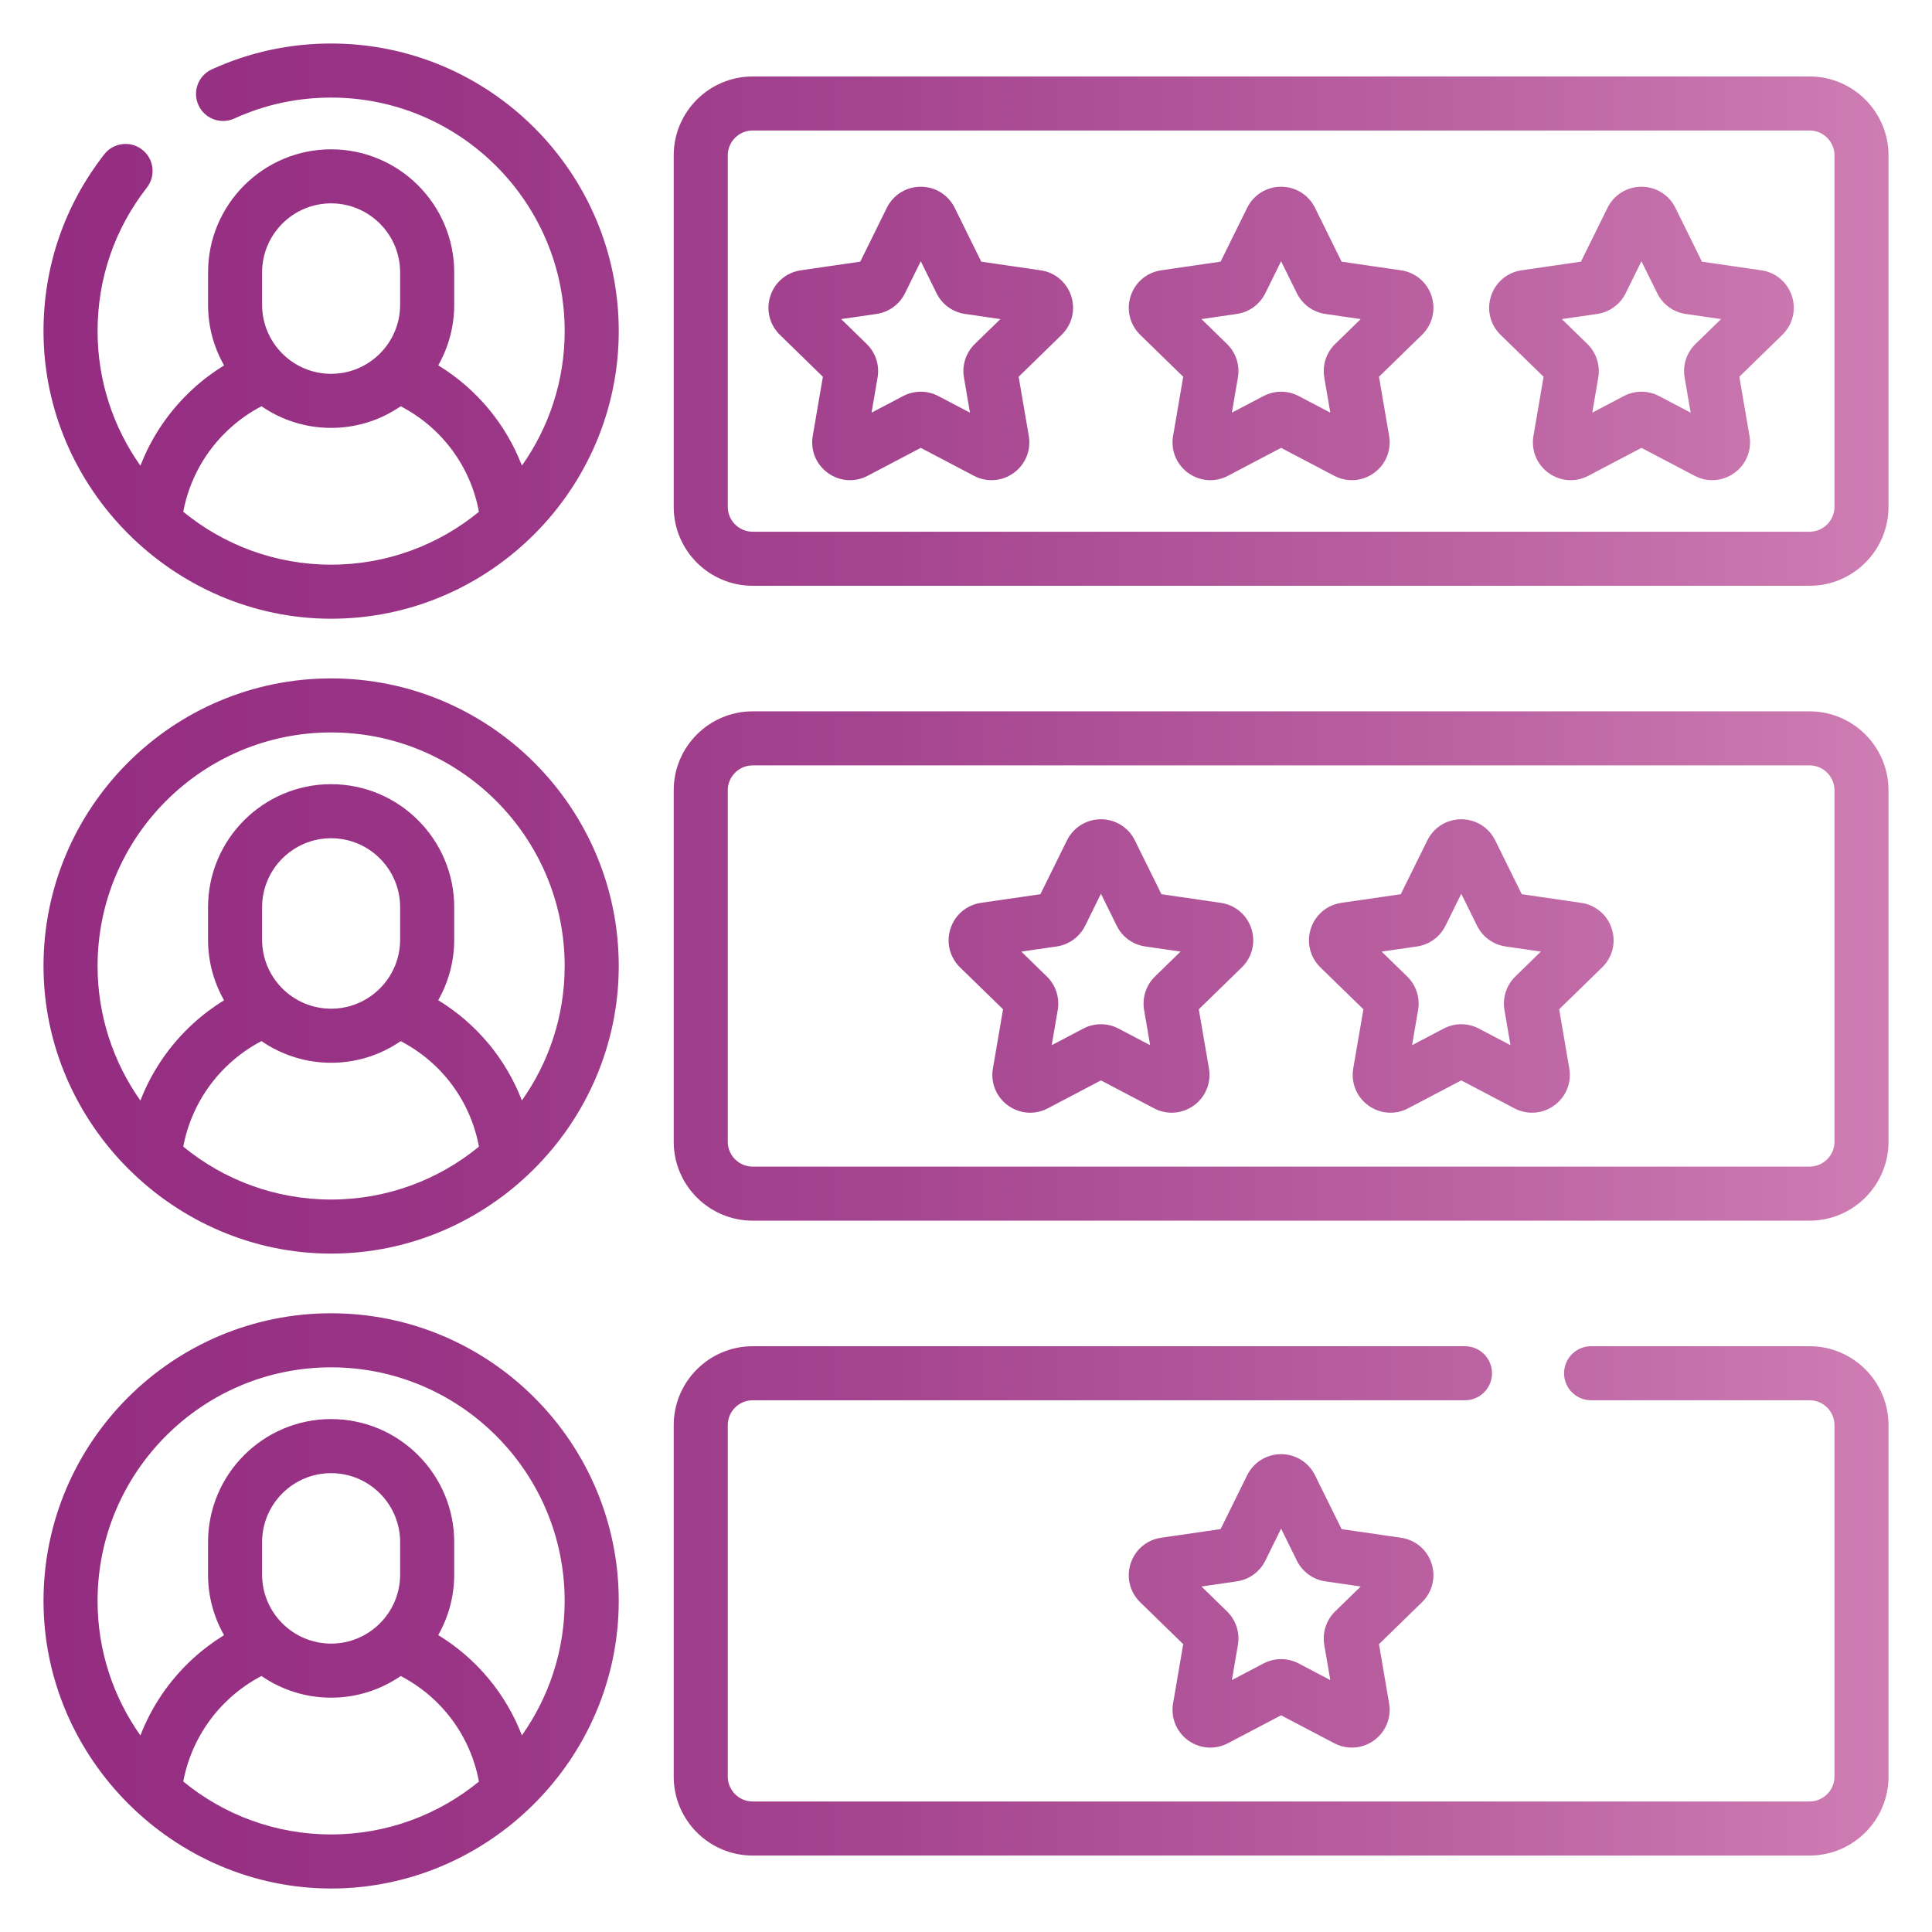 <?xml version="1.0" encoding="utf-8"?>
<!-- Generator: Adobe Illustrator 15.0.0, SVG Export Plug-In . SVG Version: 6.00 Build 0)  -->
<!DOCTYPE svg PUBLIC "-//W3C//DTD SVG 1.1//EN" "http://www.w3.org/Graphics/SVG/1.1/DTD/svg11.dtd">
<svg version="1.1" id="Layer_1" xmlns="http://www.w3.org/2000/svg" xmlns:xlink="http://www.w3.org/1999/xlink" x="0px" y="0px"
	 width="100px" height="100px" viewBox="0 0 100 100" enable-background="new 0 0 100 100" xml:space="preserve">
<g>
	<linearGradient id="SVGID_1_" gradientUnits="userSpaceOnUse" x1="-152.861" y1="70.143" x2="-143.909" y2="70.143">
		<stop  offset="0" style="stop-color:#942D81"/>
		<stop  offset="0.193" style="stop-color:#993385"/>
		<stop  offset="0.46" style="stop-color:#A54590"/>
		<stop  offset="0.767" style="stop-color:#BB62A2"/>
		<stop  offset="1" style="stop-color:#CE7DB3"/>
	</linearGradient>
	<path fill="url(#SVGID_1_)" d="M-146.894,75.641V55.968h-2.984v19.673c-1.732,0.617-2.983,2.258-2.983,4.201
		c0,2.469,2.008,4.477,4.476,4.477c2.468,0,4.477-2.008,4.477-4.477C-143.909,77.899-145.161,76.258-146.894,75.641z
		 M-148.386,81.334c-0.823,0-1.492-0.668-1.492-1.492c0-0.823,0.669-1.492,1.492-1.492c0.824,0,1.492,0.669,1.492,1.492
		C-146.894,80.667-147.562,81.334-148.386,81.334z"/>
	<linearGradient id="SVGID_2_" gradientUnits="userSpaceOnUse" x1="-143.909" y1="70.143" x2="-134.956" y2="70.143">
		<stop  offset="0" style="stop-color:#942D81"/>
		<stop  offset="0.193" style="stop-color:#993385"/>
		<stop  offset="0.46" style="stop-color:#A54590"/>
		<stop  offset="0.767" style="stop-color:#BB62A2"/>
		<stop  offset="1" style="stop-color:#CE7DB3"/>
	</linearGradient>
	<path fill="url(#SVGID_2_)" d="M-139.433,55.968c-2.468,0-4.477,2.009-4.477,4.478c0,1.941,1.252,3.583,2.984,4.201v19.672h2.984
		V64.647c1.732-0.618,2.984-2.26,2.984-4.201C-134.956,57.977-136.965,55.968-139.433,55.968z M-139.433,61.936
		c-0.824,0-1.492-0.668-1.492-1.49c0-0.824,0.668-1.492,1.492-1.492c0.823,0,1.492,0.668,1.492,1.492
		C-137.94,61.268-138.609,61.936-139.433,61.936z"/>
	<linearGradient id="SVGID_3_" gradientUnits="userSpaceOnUse" x1="-87.208" y1="70.143" x2="-78.256" y2="70.143">
		<stop  offset="0" style="stop-color:#942D81"/>
		<stop  offset="0.193" style="stop-color:#993385"/>
		<stop  offset="0.46" style="stop-color:#A54590"/>
		<stop  offset="0.767" style="stop-color:#BB62A2"/>
		<stop  offset="1" style="stop-color:#CE7DB3"/>
	</linearGradient>
	<path fill="url(#SVGID_3_)" d="M-81.24,75.641V55.968h-2.984v19.673c-1.732,0.617-2.983,2.258-2.983,4.201
		c0,2.469,2.008,4.477,4.476,4.477c2.469,0,4.477-2.008,4.477-4.477C-78.256,77.899-79.508,76.258-81.24,75.641z M-82.732,81.334
		c-0.823,0-1.492-0.668-1.492-1.492c0-0.823,0.669-1.492,1.492-1.492c0.824,0,1.492,0.669,1.492,1.492
		C-81.24,80.667-81.908,81.334-82.732,81.334z"/>
	<linearGradient id="SVGID_4_" gradientUnits="userSpaceOnUse" x1="-78.256" y1="70.143" x2="-69.303" y2="70.143">
		<stop  offset="0" style="stop-color:#942D81"/>
		<stop  offset="0.193" style="stop-color:#993385"/>
		<stop  offset="0.46" style="stop-color:#A54590"/>
		<stop  offset="0.767" style="stop-color:#BB62A2"/>
		<stop  offset="1" style="stop-color:#CE7DB3"/>
	</linearGradient>
	<path fill="url(#SVGID_4_)" d="M-73.779,55.968c-2.468,0-4.477,2.009-4.477,4.478c0,1.941,1.252,3.583,2.984,4.201v19.672h2.984
		V64.647c1.732-0.618,2.984-2.26,2.984-4.201C-69.303,57.977-71.312,55.968-73.779,55.968z M-73.779,61.936
		c-0.824,0-1.492-0.668-1.492-1.49c0-0.824,0.668-1.492,1.492-1.492s1.492,0.668,1.492,1.492
		C-72.287,61.268-72.955,61.936-73.779,61.936z"/>
	<linearGradient id="SVGID_5_" gradientUnits="userSpaceOnUse" x1="-158.831" y1="50" x2="-66.318" y2="50">
		<stop  offset="0" style="stop-color:#942D81"/>
		<stop  offset="0.193" style="stop-color:#993385"/>
		<stop  offset="0.46" style="stop-color:#A54590"/>
		<stop  offset="0.767" style="stop-color:#BB62A2"/>
		<stop  offset="1" style="stop-color:#CE7DB3"/>
	</linearGradient>
	<path fill="url(#SVGID_5_)" d="M-94.669,51.492c-0.59,0-1.149,0.121-1.665,0.329c-0.515-1.902-2.24-3.312-4.304-3.312
		c-1.15,0-2.19,0.449-2.983,1.164c-0.795-0.717-1.835-1.164-2.985-1.164c-0.524,0-1.023,0.107-1.491,0.274v-12.84
		c6.204-1.758,10.795-7.049,11.742-13.367l6.309,3.471c-3.698,2.716-6.114,7.086-6.114,12.017c0,8.228,6.694,14.921,14.921,14.921
		c8.228,0,14.922-6.693,14.922-14.921s-6.694-14.921-14.922-14.921c-2.046,0-3.997,0.415-5.774,1.164l-9.192-5.057
		c-0.476-8.627-7.623-15.506-16.367-15.506s-15.893,6.879-16.367,15.507l-9.193,5.056c-1.777-0.749-3.728-1.164-5.774-1.164
		c-8.228,0-14.921,6.693-14.921,14.921s6.694,14.921,14.921,14.921s14.921-6.693,14.921-14.921c0-4.933-2.415-9.301-6.116-12.019
		l6.311-3.471c0.948,6.325,5.536,11.613,11.745,13.371v27.504c0,0.679-0.156,1.359-0.457,1.968l-1.252-6.258
		c-0.896-4.479-4.863-7.73-9.431-7.73c-2.084,0-3.782,1.698-3.782,3.783c0,0.748,0.22,1.474,0.636,2.098l1.535,2.303
		c0.568,0.853,0.936,1.84,1.063,2.856l1.032,8.256c0.17,1.377,0.605,2.686,1.249,3.801l4.928,10.138v2.641h-2.984v8.953h32.827
		v-8.953h-2.984v-2.487l2.388-3.184c1.347-1.794,2.089-4.019,2.089-6.267V55.968C-90.192,53.5-92.201,51.492-94.669,51.492z
		 M-81.24,50c-2.684,0-5.154-0.901-7.15-2.401c1.679-2.227,4.32-3.568,7.15-3.568c2.831,0,5.472,1.342,7.15,3.568
		C-76.085,49.099-78.556,50-81.24,50z M-85.717,36.571c0-2.468,2.009-4.476,4.477-4.476c2.469,0,4.477,2.008,4.477,4.476
		s-2.008,4.477-4.477,4.477C-83.708,41.047-85.717,39.039-85.717,36.571z M-81.24,26.126c6.582,0,11.938,5.354,11.938,11.937
		c0,2.825-0.991,5.422-2.638,7.467c-1.183-1.472-2.681-2.631-4.374-3.399c1.543-1.368,2.535-3.34,2.535-5.56
		c0-4.113-3.348-7.46-7.461-7.46s-7.46,3.347-7.46,7.46c0,2.22,0.992,4.191,2.535,5.56c-1.694,0.77-3.192,1.928-4.374,3.399
		c-1.647-2.045-2.638-4.642-2.638-7.467C-93.177,31.481-87.821,26.126-81.24,26.126z M-143.909,50c-2.685,0-5.155-0.901-7.15-2.401
		c1.679-2.227,4.32-3.568,7.15-3.568c2.831,0,5.472,1.342,7.15,3.568C-138.754,49.099-141.225,50-143.909,50z M-148.386,36.571
		c0-2.468,2.008-4.476,4.477-4.476c2.468,0,4.477,2.008,4.477,4.476s-2.009,4.477-4.477,4.477
		C-146.378,41.047-148.386,39.039-148.386,36.571z M-131.972,38.063c0,2.825-0.991,5.422-2.639,7.467
		c-1.182-1.472-2.68-2.631-4.373-3.399c1.542-1.368,2.535-3.34,2.535-5.56c0-4.113-3.347-7.46-7.461-7.46
		c-4.114,0-7.461,3.347-7.461,7.46c0,2.22,0.992,4.191,2.536,5.56c-1.694,0.77-3.192,1.928-4.374,3.399
		c-1.647-2.045-2.638-4.642-2.638-7.467c0-6.582,5.355-11.937,11.937-11.937C-137.327,26.126-131.972,31.481-131.972,38.063z
		 M-126.004,20.158c0-7.406,6.023-13.429,13.43-13.429c7.405,0,13.429,6.022,13.429,13.429c0,3.01-1.021,5.83-2.748,8.105
		c-1.229-2.476-3.262-4.424-5.736-5.547c1.531-1.366,2.516-3.333,2.516-5.543c0-4.114-3.347-7.46-7.46-7.46
		c-4.114,0-7.46,3.346-7.46,7.46c0,2.21,0.984,4.177,2.515,5.543c-2.476,1.123-4.51,3.072-5.737,5.548
		C-124.983,25.991-126.004,23.17-126.004,20.158z M-108.098,17.173c0,2.468-2.009,4.477-4.477,4.477
		c-2.468,0-4.477-2.009-4.477-4.477s2.009-4.477,4.477-4.477C-110.106,12.697-108.098,14.706-108.098,17.173z M-120.987,30.607
		c1.25-3.55,4.575-5.973,8.413-5.973c3.834,0,7.158,2.423,8.412,5.97c-1.307,1.059-2.814,1.883-4.473,2.393
		c-0.754-1.417-2.228-2.394-3.939-2.394c-1.713,0-3.186,0.977-3.938,2.394C-118.173,32.487-119.68,31.664-120.987,30.607z
		 M-94.669,93.272h-26.858v-2.984h26.858V93.272z M-93.177,75.366c0,1.604-0.53,3.195-1.492,4.477l-2.984,3.979v3.481h-20.89v-3.328
		l-5.275-10.843c-0.493-0.858-0.803-1.79-0.925-2.774l-1.033-8.257c-0.184-1.472-0.714-2.905-1.539-4.141l-1.537-2.306
		c-0.088-0.131-0.135-0.285-0.135-0.443c0-0.441,0.358-0.798,0.798-0.798c3.15,0,5.886,2.243,6.505,5.332l1.918,9.589h3.638
		l1.274-2.55c0.515-1.03,0.788-2.185,0.788-3.335V35.08c0-0.824,0.668-1.492,1.492-1.492c0.823,0,1.492,0.668,1.492,1.492v17.904
		v5.97h2.984v-5.97c0-0.823,0.668-1.492,1.491-1.492c0.824,0,1.492,0.669,1.492,1.492v5.97h2.984v-5.97
		c0-0.823,0.669-1.492,1.492-1.492s1.492,0.669,1.492,1.492v2.984v2.985h2.984v-2.985c0-0.823,0.669-1.492,1.492-1.492
		s1.492,0.669,1.492,1.492V75.366z"/>
</g>
<g>
	<linearGradient id="SVGID_6_" gradientUnits="userSpaceOnUse" x1="2.252" y1="50.001" x2="97.749" y2="50.001">
		<stop  offset="0" style="stop-color:#942D81"/>
		<stop  offset="0.193" style="stop-color:#993385"/>
		<stop  offset="0.46" style="stop-color:#A54590"/>
		<stop  offset="0.767" style="stop-color:#BB62A2"/>
		<stop  offset="1" style="stop-color:#CE7DB3"/>
	</linearGradient>
	<path fill="url(#SVGID_6_)" d="M17.139,35.114C8.93,35.114,2.252,41.792,2.252,50c0,8.155,6.758,14.886,14.887,14.886
		c8.13,0,14.887-6.691,14.887-14.886C32.026,41.792,25.347,35.114,17.139,35.114z M17.139,62.088c-2.902,0-5.568-1.028-7.654-2.739
		c0.31-1.65,1.146-3.158,2.4-4.306c0.5-0.458,1.055-0.845,1.65-1.155c1.026,0.705,2.267,1.121,3.604,1.121
		c1.336,0,2.575-0.414,3.6-1.119c2.127,1.104,3.615,3.107,4.051,5.461C22.705,61.06,20.04,62.088,17.139,62.088z M13.566,48.638
		V46.96c0-1.97,1.603-3.573,3.573-3.573c1.97,0,3.572,1.603,3.572,3.573v1.678c0,1.97-1.603,3.572-3.572,3.572
		C15.168,52.21,13.566,50.608,13.566,48.638z M27.013,56.96c-0.828-2.15-2.343-3.975-4.331-5.189
		c0.525-0.926,0.828-1.994,0.828-3.133V46.96c0-3.513-2.857-6.371-6.371-6.371c-3.513,0-6.371,2.858-6.371,6.371v1.678
		c0,1.139,0.303,2.209,0.829,3.136c-0.567,0.349-1.104,0.751-1.601,1.206c-1.217,1.112-2.145,2.478-2.729,3.984
		C5.874,54.994,5.051,52.591,5.051,50c0-6.667,5.422-12.089,12.088-12.089S29.227,43.334,29.227,50
		C29.228,52.59,28.406,54.991,27.013,56.96z M17.139,67.975c-8.209,0-14.887,6.678-14.887,14.886
		c0,8.187,6.784,14.888,14.887,14.888c8.135,0,14.887-6.69,14.887-14.888C32.026,74.653,25.347,67.975,17.139,67.975L17.139,67.975z
		 M17.139,94.95c-2.902,0-5.568-1.028-7.654-2.74c0.31-1.648,1.146-3.158,2.398-4.304c0.504-0.46,1.057-0.846,1.65-1.156
		c1.027,0.706,2.268,1.121,3.605,1.121c1.336,0,2.576-0.414,3.602-1.12c2.125,1.105,3.613,3.108,4.049,5.463
		C22.705,93.921,20.04,94.95,17.139,94.95z M13.566,81.5v-1.678c0-1.97,1.603-3.572,3.573-3.572c1.97,0,3.572,1.603,3.572,3.572
		V81.5c0,1.971-1.603,3.573-3.572,3.573C15.168,85.073,13.566,83.47,13.566,81.5z M27.013,89.822c-0.828-2.15-2.343-3.975-4.33-5.19
		c0.525-0.925,0.827-1.994,0.827-3.132v-1.678c0-3.514-2.857-6.371-6.371-6.371c-3.513,0-6.371,2.857-6.371,6.371V81.5
		c0,1.14,0.303,2.209,0.829,3.135c-0.566,0.35-1.103,0.75-1.601,1.206c-1.217,1.112-2.145,2.478-2.729,3.985
		c-1.395-1.971-2.217-4.373-2.217-6.965c0-6.665,5.422-12.088,12.088-12.088s12.088,5.423,12.088,12.088
		C29.228,85.452,28.406,87.852,27.013,89.822L27.013,89.822z M93.662,36.819H38.958c-2.254,0-4.087,1.833-4.087,4.087v18.188
		c0,2.254,1.833,4.087,4.087,4.087h54.704c2.254,0,4.087-1.833,4.087-4.087V40.906C97.749,38.652,95.916,36.819,93.662,36.819z
		 M94.952,59.094c0,0.711-0.579,1.289-1.29,1.289H38.958c-0.711,0-1.289-0.578-1.289-1.289V40.906c0-0.711,0.578-1.289,1.289-1.289
		h54.704c0.711,0,1.29,0.578,1.29,1.289V59.094z M72.515,13.991l-3.074-0.447l-1.376-2.787c-0.332-0.673-1.005-1.091-1.756-1.091
		c-0.75,0-1.424,0.418-1.756,1.091l-1.375,2.787l-3.074,0.447c-0.743,0.107-1.35,0.618-1.581,1.333
		c-0.232,0.714-0.042,1.483,0.495,2.008l2.225,2.169l-0.524,3.062c-0.128,0.74,0.171,1.473,0.778,1.915s1.398,0.499,2.063,0.149
		l2.749-1.446l2.75,1.446c0.663,0.348,1.454,0.293,2.063-0.149c0.607-0.441,0.905-1.175,0.779-1.915L71.376,19.5l2.226-2.169
		c0.537-0.524,0.727-1.293,0.494-2.008C73.865,14.609,73.258,14.099,72.515,13.991L72.515,13.991z M69.107,17.805
		c-0.462,0.45-0.672,1.098-0.563,1.732l0.312,1.821L67.221,20.5c-0.285-0.15-0.599-0.225-0.912-0.225
		c-0.312,0-0.625,0.075-0.911,0.225l-1.636,0.859l0.312-1.821c0.109-0.635-0.102-1.283-0.563-1.732l-1.323-1.29l1.828-0.266
		c0.639-0.093,1.19-0.493,1.476-1.072l0.817-1.656l0.817,1.657c0.286,0.578,0.837,0.978,1.476,1.071l1.828,0.266L69.107,17.805z
		 M53.864,13.991l-3.074-0.447l-1.375-2.787c-0.332-0.673-1.006-1.091-1.757-1.091s-1.424,0.418-1.756,1.091l-1.375,2.787
		l-3.075,0.447c-0.742,0.107-1.349,0.618-1.58,1.333c-0.232,0.714-0.043,1.483,0.495,2.008l2.225,2.169l-0.524,3.062
		c-0.127,0.74,0.171,1.473,0.779,1.915c0.606,0.442,1.396,0.499,2.062,0.149l2.75-1.446l2.75,1.446
		c0.662,0.348,1.453,0.293,2.062-0.149c0.607-0.441,0.906-1.175,0.779-1.915L52.725,19.5l2.225-2.169
		c0.537-0.524,0.728-1.293,0.495-2.008C55.213,14.609,54.607,14.099,53.864,13.991z M50.456,17.805
		c-0.462,0.45-0.672,1.098-0.562,1.732l0.311,1.821L48.569,20.5c-0.285-0.15-0.598-0.225-0.911-0.225s-0.626,0.075-0.911,0.225
		l-1.636,0.859l0.312-1.821c0.11-0.635-0.101-1.283-0.562-1.732l-1.323-1.29l1.828-0.266c0.639-0.093,1.19-0.493,1.476-1.072
		l0.817-1.656l0.817,1.657c0.285,0.578,0.838,0.978,1.475,1.071l1.828,0.266L50.456,17.805z M93.662,3.958H38.958
		c-2.254,0-4.087,1.833-4.087,4.086v18.19c0,2.253,1.833,4.086,4.087,4.086h54.704c2.254,0,4.087-1.833,4.087-4.086V8.043
		C97.749,5.791,95.916,3.958,93.662,3.958z M94.952,26.232c0,0.711-0.579,1.29-1.29,1.29H38.958c-0.711,0-1.289-0.579-1.289-1.29
		V8.043c0-0.71,0.578-1.289,1.289-1.289h54.704c0.711,0,1.29,0.579,1.29,1.289V26.232z M91.167,13.991l-3.074-0.447l-1.375-2.787
		c-0.332-0.673-1.006-1.091-1.756-1.091c-0.751,0-1.425,0.418-1.757,1.091l-1.375,2.787l-3.074,0.447
		c-0.743,0.107-1.349,0.618-1.581,1.333s-0.043,1.483,0.495,2.008l2.226,2.169l-0.525,3.062c-0.127,0.74,0.172,1.473,0.779,1.915
		s1.397,0.499,2.062,0.149l2.75-1.446l2.75,1.446c0.662,0.348,1.453,0.293,2.062-0.149c0.607-0.441,0.906-1.175,0.779-1.915
		L90.028,19.5l2.225-2.169c0.538-0.524,0.728-1.293,0.496-2.008C92.516,14.609,91.91,14.099,91.167,13.991L91.167,13.991z
		 M87.758,17.805c-0.461,0.45-0.672,1.098-0.562,1.732l0.312,1.821L85.873,20.5c-0.285-0.15-0.599-0.225-0.911-0.225
		c-0.313,0-0.626,0.075-0.912,0.225l-1.635,0.859l0.312-1.821c0.108-0.635-0.103-1.283-0.564-1.732l-1.322-1.29l1.827-0.266
		c0.639-0.093,1.19-0.493,1.476-1.072l0.817-1.656l0.818,1.657c0.285,0.578,0.837,0.978,1.474,1.071l1.828,0.266L87.758,17.805z
		 M17.139,2.252c-2.152,0-4.229,0.45-6.174,1.337c-0.703,0.32-1.014,1.15-0.692,1.854c0.321,0.703,1.151,1.013,1.854,0.692
		c1.577-0.72,3.264-1.084,5.013-1.084c6.666,0,12.088,5.423,12.088,12.088c0,2.591-0.821,4.992-2.214,6.961
		c-0.829-2.15-2.343-3.974-4.33-5.19c0.524-0.926,0.826-1.994,0.826-3.133v-1.677c0-3.513-2.856-6.371-6.37-6.371
		c-3.513,0-6.371,2.858-6.371,6.371v1.677c0,1.14,0.303,2.209,0.829,3.136c-0.566,0.35-1.103,0.75-1.601,1.206
		c-1.217,1.113-2.145,2.478-2.729,3.985c-1.395-1.971-2.217-4.372-2.217-6.965c0-2.72,0.881-5.29,2.551-7.428
		C8.077,9.1,7.969,8.221,7.36,7.746S5.872,7.379,5.397,7.988c-2.057,2.636-3.145,5.8-3.145,9.15c0,8.187,6.791,14.887,14.887,14.887
		c8.203,0,14.887-6.71,14.887-14.887C32.026,8.93,25.347,2.252,17.139,2.252L17.139,2.252z M13.566,14.099
		c0-1.97,1.603-3.573,3.573-3.573c1.97,0,3.572,1.603,3.572,3.573v1.677c0,1.97-1.603,3.573-3.572,3.573
		c-1.971,0-3.573-1.603-3.573-3.573V14.099z M17.139,29.227c-2.902,0-5.568-1.029-7.654-2.739c0.309-1.65,1.146-3.158,2.398-4.304
		c0.504-0.46,1.058-0.846,1.652-1.157c1.025,0.706,2.267,1.121,3.604,1.121c1.336,0,2.576-0.414,3.601-1.119
		c2.126,1.104,3.614,3.108,4.05,5.461C22.705,28.2,20.04,29.227,17.139,29.227z M74.096,80.925
		c-0.231-0.715-0.838-1.225-1.581-1.332l-3.075-0.447l-1.375-2.786c-0.332-0.673-1.005-1.092-1.756-1.092
		c-0.75,0-1.424,0.419-1.756,1.092l-1.375,2.786l-3.074,0.447c-0.744,0.107-1.35,0.617-1.582,1.332s-0.042,1.484,0.496,2.008
		l2.225,2.169l-0.524,3.062c-0.128,0.74,0.171,1.475,0.778,1.917c0.609,0.442,1.4,0.496,2.062,0.148l2.75-1.445l2.75,1.445
		c0.665,0.348,1.455,0.292,2.062-0.148c0.607-0.441,0.906-1.177,0.779-1.917l-0.524-3.062l2.225-2.169
		C74.138,82.409,74.329,81.64,74.096,80.925L74.096,80.925z M69.107,83.406c-0.462,0.451-0.672,1.1-0.563,1.734l0.312,1.82
		l-1.635-0.859c-0.285-0.15-0.599-0.225-0.912-0.225c-0.312,0-0.625,0.074-0.911,0.225l-1.636,0.859l0.312-1.82
		c0.109-0.635-0.102-1.283-0.563-1.734l-1.323-1.289l1.829-0.266c0.638-0.093,1.189-0.493,1.475-1.071l0.817-1.657l0.817,1.658
		c0.286,0.577,0.837,0.978,1.476,1.07l1.828,0.266L69.107,83.406z M81.84,46.731l-3.073-0.447l-1.375-2.786
		c-0.333-0.673-1.007-1.092-1.757-1.092c-0.751,0-1.424,0.418-1.756,1.092l-1.375,2.786l-3.075,0.447
		c-0.743,0.108-1.349,0.619-1.581,1.334c-0.231,0.714-0.041,1.483,0.496,2.007l2.225,2.168l-0.525,3.062
		c-0.127,0.74,0.172,1.475,0.779,1.916c0.609,0.443,1.4,0.498,2.062,0.149l2.75-1.446l2.75,1.446
		c0.664,0.349,1.455,0.292,2.062-0.149c0.607-0.44,0.906-1.176,0.779-1.916l-0.524-3.062l2.225-2.168
		c0.538-0.523,0.728-1.293,0.495-2.007C83.19,47.35,82.584,46.839,81.84,46.731L81.84,46.731z M78.433,50.544
		c-0.462,0.45-0.672,1.1-0.563,1.734l0.312,1.82l-1.636-0.859c-0.284-0.15-0.599-0.225-0.911-0.225s-0.626,0.074-0.911,0.225
		l-1.636,0.859l0.312-1.82c0.109-0.635-0.102-1.284-0.563-1.734l-1.323-1.289l1.828-0.266c0.639-0.093,1.189-0.494,1.475-1.072
		l0.818-1.657l0.817,1.657c0.286,0.578,0.837,0.979,1.475,1.071l1.828,0.266L78.433,50.544z M93.662,69.68H82.355
		c-0.772,0-1.399,0.627-1.399,1.399s0.627,1.398,1.399,1.398h11.307c0.711,0,1.29,0.578,1.29,1.289v18.189
		c0,0.71-0.579,1.289-1.29,1.289H38.958c-0.711,0-1.289-0.579-1.289-1.289V73.767c0-0.711,0.578-1.289,1.289-1.289h36.869
		c0.772,0,1.399-0.626,1.399-1.398s-0.627-1.399-1.399-1.399H38.958c-2.254,0-4.087,1.834-4.087,4.087v18.189
		c0,2.253,1.833,4.086,4.087,4.086h54.704c2.254,0,4.087-1.833,4.087-4.086V73.767C97.749,71.513,95.916,69.68,93.662,69.68z
		 M63.19,46.731l-3.074-0.447l-1.375-2.786c-0.333-0.673-1.006-1.092-1.757-1.092s-1.424,0.418-1.757,1.092l-1.375,2.786
		l-3.074,0.447c-0.743,0.108-1.349,0.619-1.581,1.334c-0.231,0.714-0.042,1.483,0.495,2.007l2.226,2.168l-0.524,3.062
		c-0.128,0.74,0.171,1.475,0.778,1.916c0.609,0.443,1.4,0.498,2.062,0.149l2.75-1.446l2.75,1.446
		c0.665,0.349,1.455,0.292,2.062-0.149c0.607-0.44,0.905-1.176,0.779-1.916L62.05,52.24l2.226-2.168
		c0.537-0.523,0.727-1.293,0.495-2.007C64.539,47.35,63.932,46.839,63.19,46.731L63.19,46.731z M59.782,50.544
		c-0.462,0.45-0.673,1.1-0.563,1.734l0.312,1.82l-1.636-0.859c-0.285-0.15-0.598-0.225-0.911-0.225s-0.626,0.074-0.912,0.225
		l-1.635,0.859l0.312-1.82c0.108-0.635-0.102-1.284-0.563-1.734l-1.323-1.289l1.829-0.266c0.639-0.093,1.189-0.494,1.475-1.072
		l0.817-1.657l0.817,1.657c0.285,0.578,0.836,0.979,1.475,1.071l1.828,0.266L59.782,50.544z"/>
</g>
<g>
	<g>
		<linearGradient id="SVGID_7_" gradientUnits="userSpaceOnUse" x1="295.831" y1="9.515" x2="336.307" y2="9.515">
			<stop  offset="0" style="stop-color:#942D81"/>
			<stop  offset="0.193" style="stop-color:#993385"/>
			<stop  offset="0.46" style="stop-color:#A54590"/>
			<stop  offset="0.767" style="stop-color:#BB62A2"/>
			<stop  offset="1" style="stop-color:#CE7DB3"/>
		</linearGradient>
		<path fill="url(#SVGID_7_)" d="M297.229,8.977h0.016l4.645-0.048c0.072-0.001,0.144-0.001,0.215-0.001
			c4.215,0,8.259,1.283,11.707,3.718c0.235,0.167,0.518,0.255,0.807,0.255h0.006l20.291-0.092c0.773-0.003,1.396-0.632,1.393-1.405
			c-0.004-0.771-0.629-1.393-1.398-1.393c-0.002,0-0.004,0-0.006,0l-19.852,0.091c-3.907-2.648-8.461-4.019-13.191-3.971
			l-4.645,0.048c-0.773,0.007-1.393,0.64-1.385,1.413C295.838,8.36,296.463,8.977,297.229,8.977L297.229,8.977z"/>
		<linearGradient id="SVGID_8_" gradientUnits="userSpaceOnUse" x1="253.667" y1="47.696" x2="349.163" y2="47.696">
			<stop  offset="0" style="stop-color:#942D81"/>
			<stop  offset="0.193" style="stop-color:#993385"/>
			<stop  offset="0.46" style="stop-color:#A54590"/>
			<stop  offset="0.767" style="stop-color:#BB62A2"/>
			<stop  offset="1" style="stop-color:#CE7DB3"/>
		</linearGradient>
		<path fill="url(#SVGID_8_)" d="M310.975,35.342c-2.555,3.808-6.886,6.178-11.465,6.178h-17.77c-1.439,0-2.681-1.034-2.889-2.405
			c-0.076-0.512-0.014-1.028,0.181-1.499h13.571c1.421,0,2.852-0.118,4.253-0.351c0.763-0.127,1.278-0.847,1.151-1.609
			c-0.127-0.763-0.848-1.278-1.609-1.151c-1.251,0.208-2.527,0.313-3.795,0.313h-25.186c-0.589,0-1.14-0.233-1.549-0.658
			c-0.409-0.424-0.623-0.983-0.602-1.574c0.04-1.143,1.043-2.072,2.236-2.072h21.773c0.772,0,1.399-0.626,1.399-1.399
			s-0.627-1.398-1.399-1.398c0,0-19.895,0-19.958,0c-0.59,0-1.14-0.234-1.549-0.658s-0.624-0.982-0.603-1.574
			c0.041-1.143,1.044-2.073,2.236-2.072h19.873c0.772,0,1.399-0.626,1.399-1.399c0-0.773-0.627-1.399-1.399-1.399
			c0,0-17.956,0-18.053,0c-1.186,0-2.151-0.966-2.151-2.152c0-1.188,0.966-2.153,2.151-2.153h18.053
			c0.772,0,1.399-0.626,1.399-1.398c0-0.772-0.627-1.399-1.399-1.399c0,0-14.139,0-14.234,0c-0.59,0-1.141-0.233-1.55-0.658
			c-0.409-0.424-0.623-0.984-0.603-1.575c0.041-1.143,1.045-2.072,2.251-2.072l15.401-0.16c0.771-0.008,1.393-0.64,1.384-1.413
			c-0.008-0.768-0.633-1.385-1.398-1.385c-0.005,0-0.01,0-0.015,0l-15.387,0.16c-2.727,0-4.937,2.096-5.031,4.771
			c-0.029,0.836,0.145,1.645,0.505,2.371c-2.437,0.308-4.326,2.393-4.326,4.911c0,0.996,0.296,1.926,0.806,2.703
			c-1.562,0.794-2.643,2.368-2.708,4.22c-0.037,1.04,0.243,2.038,0.8,2.887c-1.559,0.794-2.635,2.366-2.701,4.215
			c-0.049,1.358,0.443,2.642,1.385,3.617c0.941,0.976,2.207,1.514,3.562,1.514h8.709c-0.122,0.626-0.139,1.274-0.041,1.916
			c0.412,2.728,2.843,4.785,5.654,4.785h4.895c1.586,2.293,2.423,4.973,2.423,7.782v1.559c0,0.771,0.626,1.398,1.399,1.398
			c0.771,0,1.398-0.627,1.398-1.398V52.1c0-2.752-0.669-5.402-1.947-7.782h9.603c4.328,0,8.418-1.687,11.464-4.63v12.659
			c0,2.748,0.671,5.401,1.949,7.783h-9.602c-4.349,0-8.426,1.684-11.467,4.629V60.36c0-0.773-0.627-1.399-1.398-1.399
			c-0.773,0-1.399,0.626-1.399,1.399v9.511c0,1.438-1.034,2.681-2.405,2.888c-0.512,0.077-1.027,0.014-1.498-0.18V59.006
			c0-1.42-0.119-2.852-0.352-4.253c-0.127-0.763-0.848-1.277-1.609-1.149c-0.762,0.126-1.277,0.847-1.15,1.609
			c0.208,1.25,0.312,2.526,0.312,3.793v25.187c0,0.589-0.233,1.14-0.657,1.548c-0.425,0.41-0.985,0.623-1.574,0.603
			c-1.143-0.04-2.072-1.044-2.072-2.235V62.333c0-0.771-0.627-1.398-1.399-1.398s-1.398,0.627-1.398,1.398v19.959
			c0,0.589-0.234,1.14-0.658,1.549c-0.424,0.408-0.984,0.621-1.574,0.602c-1.143-0.04-2.072-1.044-2.072-2.236V62.333
			c0-0.771-0.627-1.398-1.399-1.398s-1.399,0.627-1.399,1.398v18.053c0,1.187-0.965,2.152-2.152,2.152
			c-1.187,0-2.152-0.966-2.152-2.152V62.333c0-0.773-0.627-1.398-1.398-1.398c-0.773,0-1.399,0.625-1.399,1.398v14.235
			c0,0.59-0.233,1.14-0.658,1.549c-0.424,0.409-0.982,0.623-1.573,0.603c-1.145-0.041-2.073-1.043-2.073-2.251l-0.276-26.747
			c-0.045-4.292,1.24-8.415,3.716-11.921c0.168-0.238,0.258-0.522,0.257-0.812l-0.092-20.292c-0.004-0.773-0.637-1.399-1.406-1.393
			c-0.772,0.003-1.396,0.633-1.393,1.405l0.09,19.85c-2.648,3.908-4.02,8.458-3.971,13.191l0.276,26.732
			c0,2.727,2.097,4.938,4.772,5.032c0.834,0.029,1.644-0.146,2.37-0.505c0.308,2.436,2.394,4.324,4.911,4.324
			c0.996,0,1.926-0.295,2.703-0.805c0.793,1.562,2.367,2.643,4.221,2.709c1.039,0.037,2.037-0.244,2.887-0.801
			c0.793,1.559,2.366,2.636,4.215,2.701c0.061,0.002,0.123,0.004,0.183,0.004c1.289,0,2.503-0.489,3.435-1.389
			c0.976-0.941,1.514-2.207,1.514-3.562v-8.707c0.35,0.067,0.708,0.104,1.067,0.104c0.282,0,0.565-0.021,0.849-0.064
			c2.728-0.411,4.785-2.842,4.785-5.653v-0.748c2.547-3.882,6.82-6.195,11.466-6.195h17.771c1.439,0,2.681,1.034,2.887,2.405
			c0.078,0.512,0.015,1.028-0.18,1.498h-13.571c-1.421,0-2.852,0.119-4.253,0.352c-0.762,0.127-1.277,0.848-1.15,1.609
			c0.114,0.685,0.707,1.17,1.379,1.17c0.076,0,0.153-0.006,0.23-0.02c1.25-0.207,2.526-0.312,3.794-0.312h18.532
			c0.772,0,1.398-0.627,1.398-1.399s-0.626-1.399-1.398-1.399h-2.055c0.121-0.627,0.137-1.273,0.041-1.916
			c-0.412-2.728-2.844-4.785-5.654-4.785h-4.894c-1.587-2.293-2.426-4.979-2.426-7.783V34.576c0-1.439,1.034-2.681,2.405-2.888
			c0.512-0.077,1.029-0.014,1.499,0.18v13.571c0,1.421,0.118,2.852,0.352,4.253c0.126,0.762,0.847,1.278,1.608,1.15
			c0.764-0.126,1.277-0.847,1.151-1.609c-0.208-1.251-0.313-2.527-0.313-3.794V20.253c0-0.589,0.233-1.14,0.658-1.548
			c0.424-0.41,0.981-0.623,1.574-0.603c1.143,0.041,2.072,1.044,2.072,2.237v21.773c0,0.773,0.625,1.399,1.398,1.399
			s1.399-0.626,1.399-1.399c0,0,0-19.862,0-19.958c0-0.59,0.233-1.14,0.657-1.549c0.424-0.41,0.982-0.624,1.574-0.603
			c1.144,0.041,2.072,1.044,2.072,2.237v19.873c0,0.773,0.627,1.399,1.399,1.399s1.399-0.626,1.399-1.399c0,0,0-17.956,0-18.052
			c0-1.187,0.965-2.153,2.152-2.153s2.152,0.966,2.152,2.152v18.052c0,0.773,0.627,1.399,1.398,1.399
			c0.773,0,1.398-0.626,1.398-1.399c0,0,0-14.139,0-14.235c0-0.59,0.234-1.14,0.658-1.549c0.425-0.409,0.981-0.623,1.575-0.602
			c1.143,0.041,2.072,1.044,2.072,2.25l0.276,26.747c0.045,4.292-1.24,8.415-3.717,11.921c-0.168,0.238-0.258,0.522-0.256,0.813
			l0.092,20.292c0.004,0.77,0.629,1.392,1.398,1.392h0.006c0.773-0.003,1.396-0.632,1.394-1.405l-0.091-19.852
			c2.648-3.907,4.021-8.459,3.972-13.189l-0.276-26.732c0-2.728-2.096-4.938-4.771-5.032c-0.835-0.03-1.645,0.146-2.371,0.505
			c-0.308-2.436-2.393-4.326-4.91-4.326c-0.998,0-1.926,0.296-2.704,0.805c-0.793-1.563-2.368-2.642-4.22-2.708
			c-1.039-0.037-2.037,0.244-2.887,0.8c-0.794-1.559-2.366-2.635-4.217-2.702c-1.354-0.049-2.641,0.444-3.615,1.386
			c-0.977,0.941-1.514,2.206-1.514,3.562v8.708c-0.627-0.121-1.274-0.137-1.916-0.04c-2.729,0.412-4.785,2.843-4.785,5.654V35.342
			L310.975,35.342z"/>
		<linearGradient id="SVGID_9_" gradientUnits="userSpaceOnUse" x1="266.526" y1="82.575" x2="340.364" y2="82.575">
			<stop  offset="0" style="stop-color:#942D81"/>
			<stop  offset="0.193" style="stop-color:#993385"/>
			<stop  offset="0.46" style="stop-color:#A54590"/>
			<stop  offset="0.767" style="stop-color:#BB62A2"/>
			<stop  offset="1" style="stop-color:#CE7DB3"/>
		</linearGradient>
		<path fill="url(#SVGID_9_)" d="M335.479,66.833c-0.006,0-0.012,0-0.019,0c-0.764,0-1.388,0.615-1.398,1.382
			c-0.01,0.772,0.608,1.407,1.381,1.417c0.585,0.008,1.128,0.245,1.53,0.668c0.402,0.422,0.612,0.977,0.592,1.562
			c-0.041,1.144-1.044,2.073-2.236,2.073h-21.773c-0.773,0-1.399,0.626-1.399,1.398s0.626,1.398,1.399,1.398h19.958
			c0.589,0,1.14,0.234,1.549,0.658s0.623,0.983,0.603,1.574c-0.041,1.143-1.045,2.073-2.236,2.073h-19.873
			c-0.773,0-1.399,0.626-1.399,1.399c0,0.772,0.626,1.398,1.399,1.398h18.052c1.187,0,2.152,0.965,2.152,2.152
			s-0.966,2.152-2.152,2.152h-18.052c-0.773,0-1.399,0.627-1.399,1.399s0.626,1.398,1.399,1.398h14.234
			c0.59,0,1.141,0.234,1.55,0.657c0.409,0.425,0.622,0.983,0.602,1.575c-0.04,1.143-1.044,2.073-2.25,2.073l-26.747,0.275
			c-4.294,0.044-8.415-1.239-11.922-3.716c-0.237-0.167-0.525-0.252-0.812-0.257l-20.291,0.092
			c-0.772,0.003-1.396,0.634-1.393,1.405c0.003,0.771,0.629,1.393,1.398,1.393h0.007l19.851-0.09
			c3.84,2.603,8.302,3.973,12.945,3.973c0.082,0,0.164-0.001,0.246-0.001l26.732-0.277c2.727,0,4.936-2.095,5.031-4.771
			c0.029-0.836-0.146-1.646-0.505-2.37c2.436-0.309,4.325-2.394,4.325-4.911c0-0.998-0.297-1.926-0.805-2.703
			c1.562-0.794,2.642-2.369,2.707-4.221c0.037-1.041-0.243-2.038-0.8-2.887c1.56-0.794,2.636-2.366,2.701-4.216
			c0.048-1.343-0.436-2.619-1.36-3.591C338.073,67.397,336.823,66.852,335.479,66.833L335.479,66.833z"/>
	</g>
</g>
<g id="XMLID_996_">
	<g id="XMLID_41_">
		<linearGradient id="XMLID_2_" gradientUnits="userSpaceOnUse" x1="63.376" y1="337.41" x2="67.401" y2="337.41">
			<stop  offset="0" style="stop-color:#942D81"/>
			<stop  offset="0.193" style="stop-color:#993385"/>
			<stop  offset="0.46" style="stop-color:#A54590"/>
			<stop  offset="0.767" style="stop-color:#BB62A2"/>
			<stop  offset="1" style="stop-color:#CE7DB3"/>
		</linearGradient>
		<path id="XMLID_4218_" fill="url(#XMLID_2_)" d="M63.988,338.836c0.39,0.391,0.902,0.586,1.413,0.586
			c0.512,0,1.023-0.195,1.414-0.586c0.78-0.781,0.78-2.047,0-2.828l-0.027-0.025c-0.78-0.781-2.046-0.781-2.827,0
			c-0.78,0.779-0.78,2.045,0,2.826L63.988,338.836z"/>
		<linearGradient id="XMLID_3_" gradientUnits="userSpaceOnUse" x1="1.443" y1="361.348" x2="103.79" y2="361.348">
			<stop  offset="0" style="stop-color:#942D81"/>
			<stop  offset="0.193" style="stop-color:#993385"/>
			<stop  offset="0.46" style="stop-color:#A54590"/>
			<stop  offset="0.767" style="stop-color:#BB62A2"/>
			<stop  offset="1" style="stop-color:#CE7DB3"/>
		</linearGradient>
		<path id="XMLID_4221_" fill="url(#XMLID_3_)" d="M96.237,357.75l6.968-6.969c0.571-0.57,0.742-1.432,0.433-2.178
			s-1.038-1.234-1.847-1.234H87.348c-1.888-7.727-5.85-14.77-11.514-20.434c-8.23-8.23-19.174-12.764-30.814-12.764
			c-11.64,0-22.583,4.533-30.813,12.764c-8.231,8.23-12.764,19.174-12.764,30.814c0,11.639,4.532,22.584,12.764,30.812
			c2.447,2.449,5.136,4.566,8.011,6.338l-6.022,10.639c-0.351,0.619-0.346,1.379,0.013,1.992c0.357,0.613,1.015,0.992,1.727,0.992
			h10.294c0.72,0,1.385-0.389,1.74-1.014l4.259-7.523c3.484,0.883,7.104,1.34,10.793,1.34s7.309-0.457,10.793-1.34l4.26,7.523
			c0.354,0.625,1.019,1.014,1.739,1.014h10.294c0.712,0,1.369-0.379,1.727-0.992c0.358-0.613,0.363-1.373,0.014-1.992l-6.022-10.639
			c2.874-1.771,5.563-3.889,8.011-6.338c5.662-5.66,9.626-12.705,11.514-20.434h14.443c0.808,0,1.537-0.486,1.846-1.232
			c0.31-0.748,0.139-1.607-0.433-2.18L96.237,357.75z M92.583,355.75H78.631l4.383-4.383h13.951L92.583,355.75z M27.063,404.526
			h-5.701l4.352-7.688c1.493,0.74,3.026,1.395,4.594,1.955L27.063,404.526z M68.678,404.526h-5.701l-3.245-5.732
			c1.569-0.561,3.102-1.215,4.595-1.955L68.678,404.526z M73.007,385.737c-2.642,2.641-5.59,4.859-8.765,6.629
			c-0.039,0.02-0.079,0.037-0.117,0.059c-0.024,0.014-0.047,0.029-0.07,0.045c-2.436,1.34-5.001,2.414-7.664,3.209
			c-0.104,0.021-0.208,0.053-0.311,0.09c-3.549,1.027-7.263,1.561-11.061,1.561c-3.797,0-7.512-0.533-11.061-1.561
			c-0.102-0.037-0.206-0.068-0.311-0.09c-2.663-0.795-5.229-1.869-7.664-3.209c-0.023-0.016-0.046-0.031-0.069-0.045
			c-0.039-0.021-0.078-0.039-0.118-0.059c-3.174-1.77-6.124-3.988-8.765-6.629C9.558,378.26,5.44,368.323,5.44,357.75
			c0-10.574,4.117-20.512,11.592-27.988c7.476-7.475,17.416-11.592,27.987-11.592c10.572,0,20.512,4.117,27.987,11.592
			c4.912,4.912,8.415,10.963,10.214,17.607h-1.035c-0.529,0-1.039,0.211-1.413,0.586l-5.306,5.305
			c-0.535-3.633-1.71-7.168-3.484-10.381c-0.534-0.967-1.75-1.318-2.716-0.783c-0.968,0.533-1.318,1.75-0.784,2.715
			c1.897,3.438,2.957,7.174,3.229,10.939h-8.813c-0.444-4.049-2.234-7.801-5.156-10.723c-3.397-3.396-7.916-5.27-12.722-5.27
			c-4.806,0-9.323,1.873-12.721,5.27c-3.398,3.398-5.27,7.916-5.27,12.723c0,4.805,1.872,9.322,5.27,12.721s7.916,5.27,12.721,5.27
			c4.806,0,9.324-1.871,12.722-5.27c2.922-2.922,4.712-6.674,5.156-10.723h8.806c-0.478,6.248-3.114,12.314-7.742,16.941
			c-5.06,5.061-11.787,7.846-18.941,7.846s-13.881-2.785-18.94-7.846c-5.06-5.059-7.846-11.785-7.846-18.939
			c0-7.156,2.786-13.883,7.846-18.941c8.392-8.393,21.501-10.252,31.879-4.521c0.966,0.533,2.183,0.184,2.716-0.785
			c0.534-0.965,0.184-2.182-0.783-2.715c-5.726-3.162-12.468-4.422-18.984-3.547c-6.734,0.902-12.838,3.926-17.654,8.742
			c-5.814,5.812-9.017,13.543-9.017,21.768c0,8.223,3.202,15.953,9.016,21.768c5.815,5.814,13.545,9.016,21.768,9.016
			s15.953-3.201,21.768-9.016c4.725-4.725,7.722-10.689,8.688-17.271l5.298,5.297c0.374,0.375,0.883,0.586,1.413,0.586h1.035
			C81.422,374.774,77.917,380.827,73.007,385.737z M51.548,353.981c-0.552-0.957-1.774-1.283-2.729-0.732l-4.798,2.77
			c-0.618,0.357-0.999,1.018-0.999,1.732c0,0.713,0.381,1.373,0.999,1.73l4.798,2.77c0.314,0.182,0.658,0.268,0.997,0.268
			c0.691,0,1.362-0.357,1.732-0.998c0.325-0.562,0.343-1.215,0.112-1.771h7.21c-0.424,2.979-1.79,5.73-3.956,7.895l0,0
			c-2.643,2.645-6.157,4.1-9.895,4.1c-3.737,0-7.251-1.455-9.895-4.1c-2.643-2.643-4.099-6.156-4.099-9.893
			c0-3.738,1.456-7.252,4.099-9.895c2.643-2.645,6.157-4.1,9.895-4.1c3.738,0,7.252,1.455,9.895,4.1
			c2.166,2.164,3.533,4.916,3.956,7.895h-7.21C51.891,355.196,51.874,354.542,51.548,353.981z M83.014,364.131l-4.383-4.383h13.951
			l4.383,4.383H83.014z"/>
	</g>
</g>
</svg>
